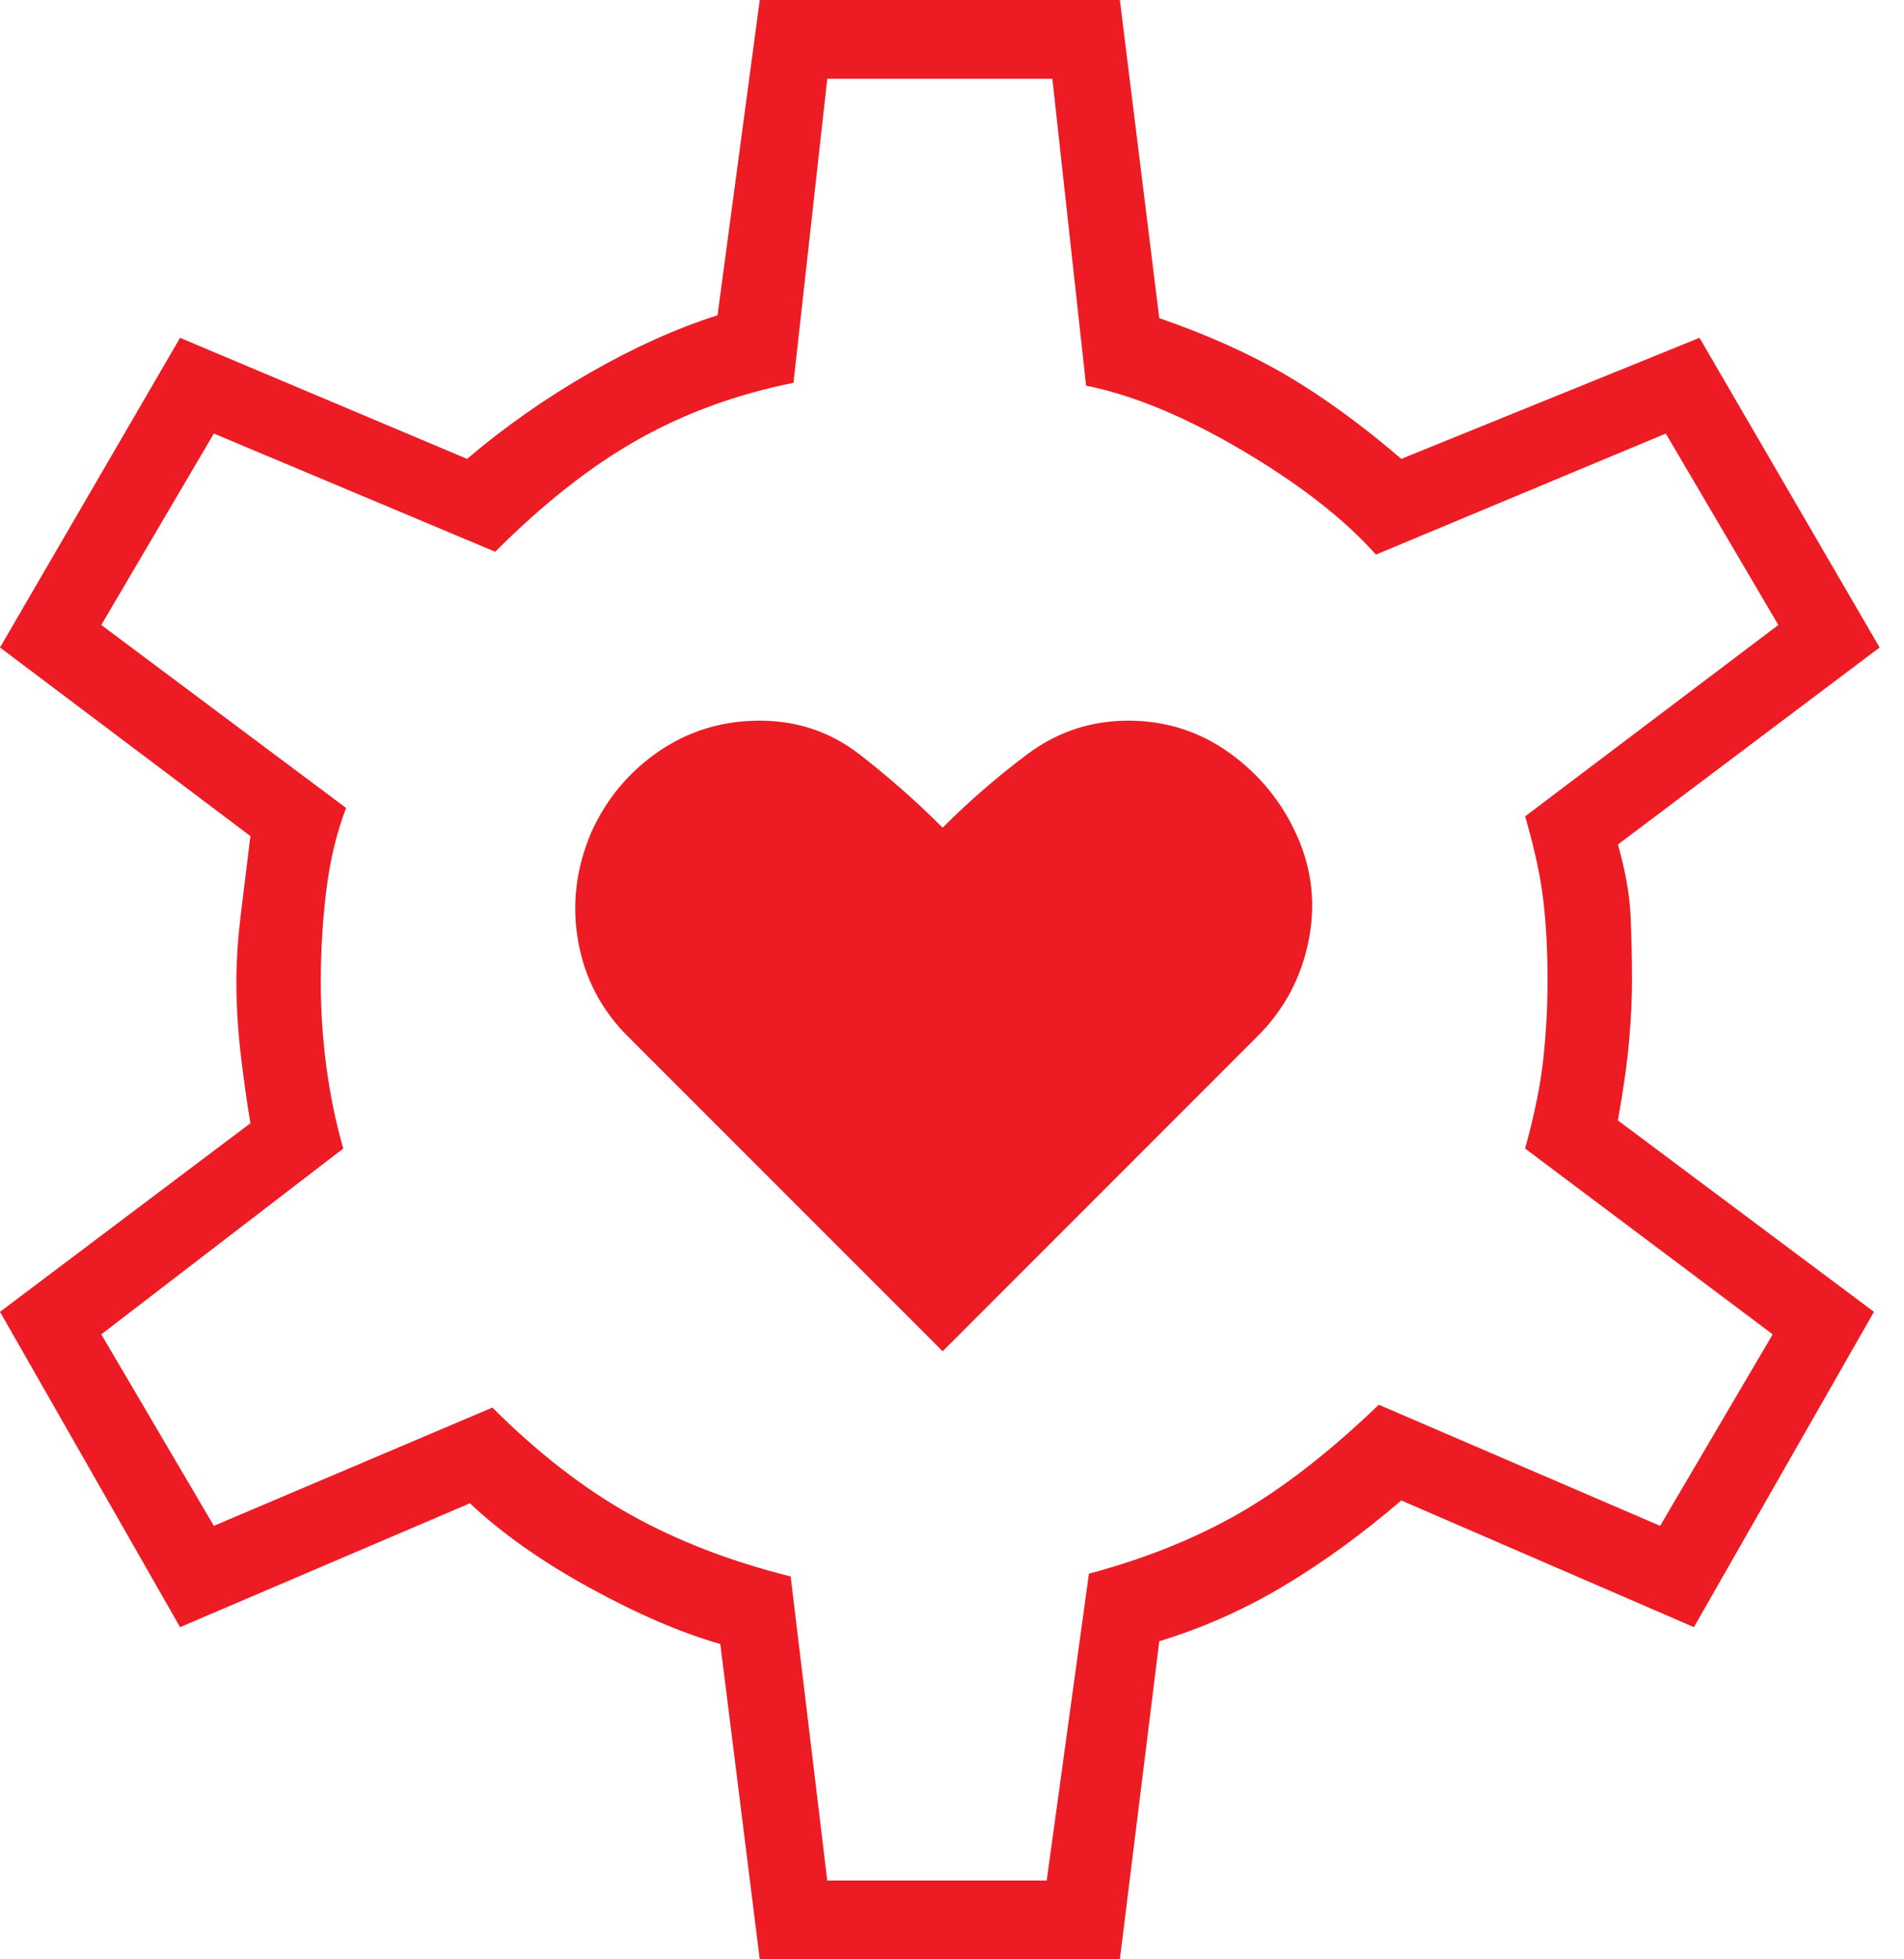 <svg width="35" height="36" viewBox="0 0 35 36" fill="none" xmlns="http://www.w3.org/2000/svg">
<path d="M17.328 24.828L23.121 19.035C23.604 18.552 23.914 17.974 24.052 17.302C24.19 16.629 24.121 15.983 23.845 15.362C23.569 14.741 23.155 14.233 22.604 13.836C22.052 13.44 21.431 13.241 20.741 13.241C20.052 13.241 19.431 13.448 18.879 13.862C18.328 14.276 17.81 14.724 17.328 15.207C16.845 14.724 16.336 14.276 15.802 13.862C15.267 13.448 14.655 13.241 13.966 13.241C13.276 13.241 12.655 13.431 12.103 13.81C11.552 14.19 11.138 14.69 10.862 15.31C10.586 15.966 10.509 16.629 10.629 17.302C10.75 17.974 11.052 18.552 11.534 19.035L17.328 24.828ZM13.966 36L13.241 30.207C12.517 30 11.716 29.655 10.836 29.172C9.957 28.69 9.224 28.172 8.638 27.621L3.31 29.897L0 24.103L4.603 20.638C4.534 20.224 4.474 19.793 4.422 19.345C4.371 18.897 4.345 18.465 4.345 18.052C4.345 17.672 4.371 17.267 4.422 16.836C4.474 16.405 4.534 15.914 4.603 15.362L0 11.897L3.31 6.207L8.586 8.431C9.276 7.845 10.026 7.319 10.836 6.853C11.647 6.388 12.431 6.034 13.19 5.793L13.966 0H20.586L21.31 5.845C22.207 6.155 22.991 6.509 23.664 6.905C24.336 7.302 25.035 7.81 25.759 8.431L31.241 6.207L34.552 11.897L29.741 15.517C29.879 16 29.957 16.44 29.974 16.836C29.991 17.233 30 17.621 30 18C30 18.345 29.983 18.715 29.948 19.112C29.914 19.509 29.845 20 29.741 20.586L34.448 24.103L31.138 29.897L25.759 27.569C25.035 28.19 24.31 28.715 23.586 29.147C22.862 29.578 22.104 29.914 21.31 30.155L20.586 36H13.966ZM15.207 34.552H19.241L20.017 28.914C21.052 28.638 21.974 28.267 22.785 27.802C23.595 27.336 24.448 26.672 25.345 25.81L30.517 28.035L32.586 24.517L28.035 21.103C28.207 20.483 28.319 19.931 28.371 19.448C28.422 18.965 28.448 18.483 28.448 18C28.448 17.483 28.422 17 28.371 16.552C28.319 16.103 28.207 15.586 28.035 15L32.69 11.483L30.621 7.966L25.293 10.19C24.707 9.534 23.888 8.897 22.836 8.276C21.785 7.655 20.828 7.259 19.965 7.086L19.345 1.448H15.207L14.586 7.034C13.552 7.241 12.603 7.586 11.741 8.069C10.879 8.552 10 9.241 9.103 10.138L3.931 7.966L1.862 11.483L6.362 14.845C6.19 15.293 6.069 15.793 6 16.345C5.931 16.897 5.897 17.465 5.897 18.052C5.897 18.569 5.931 19.086 6 19.603C6.069 20.121 6.172 20.621 6.31 21.103L1.862 24.517L3.931 28.035L9.052 25.862C9.879 26.69 10.724 27.345 11.586 27.828C12.448 28.31 13.431 28.69 14.534 28.965L15.207 34.552Z" fill="#ED1C24"/>
</svg>
